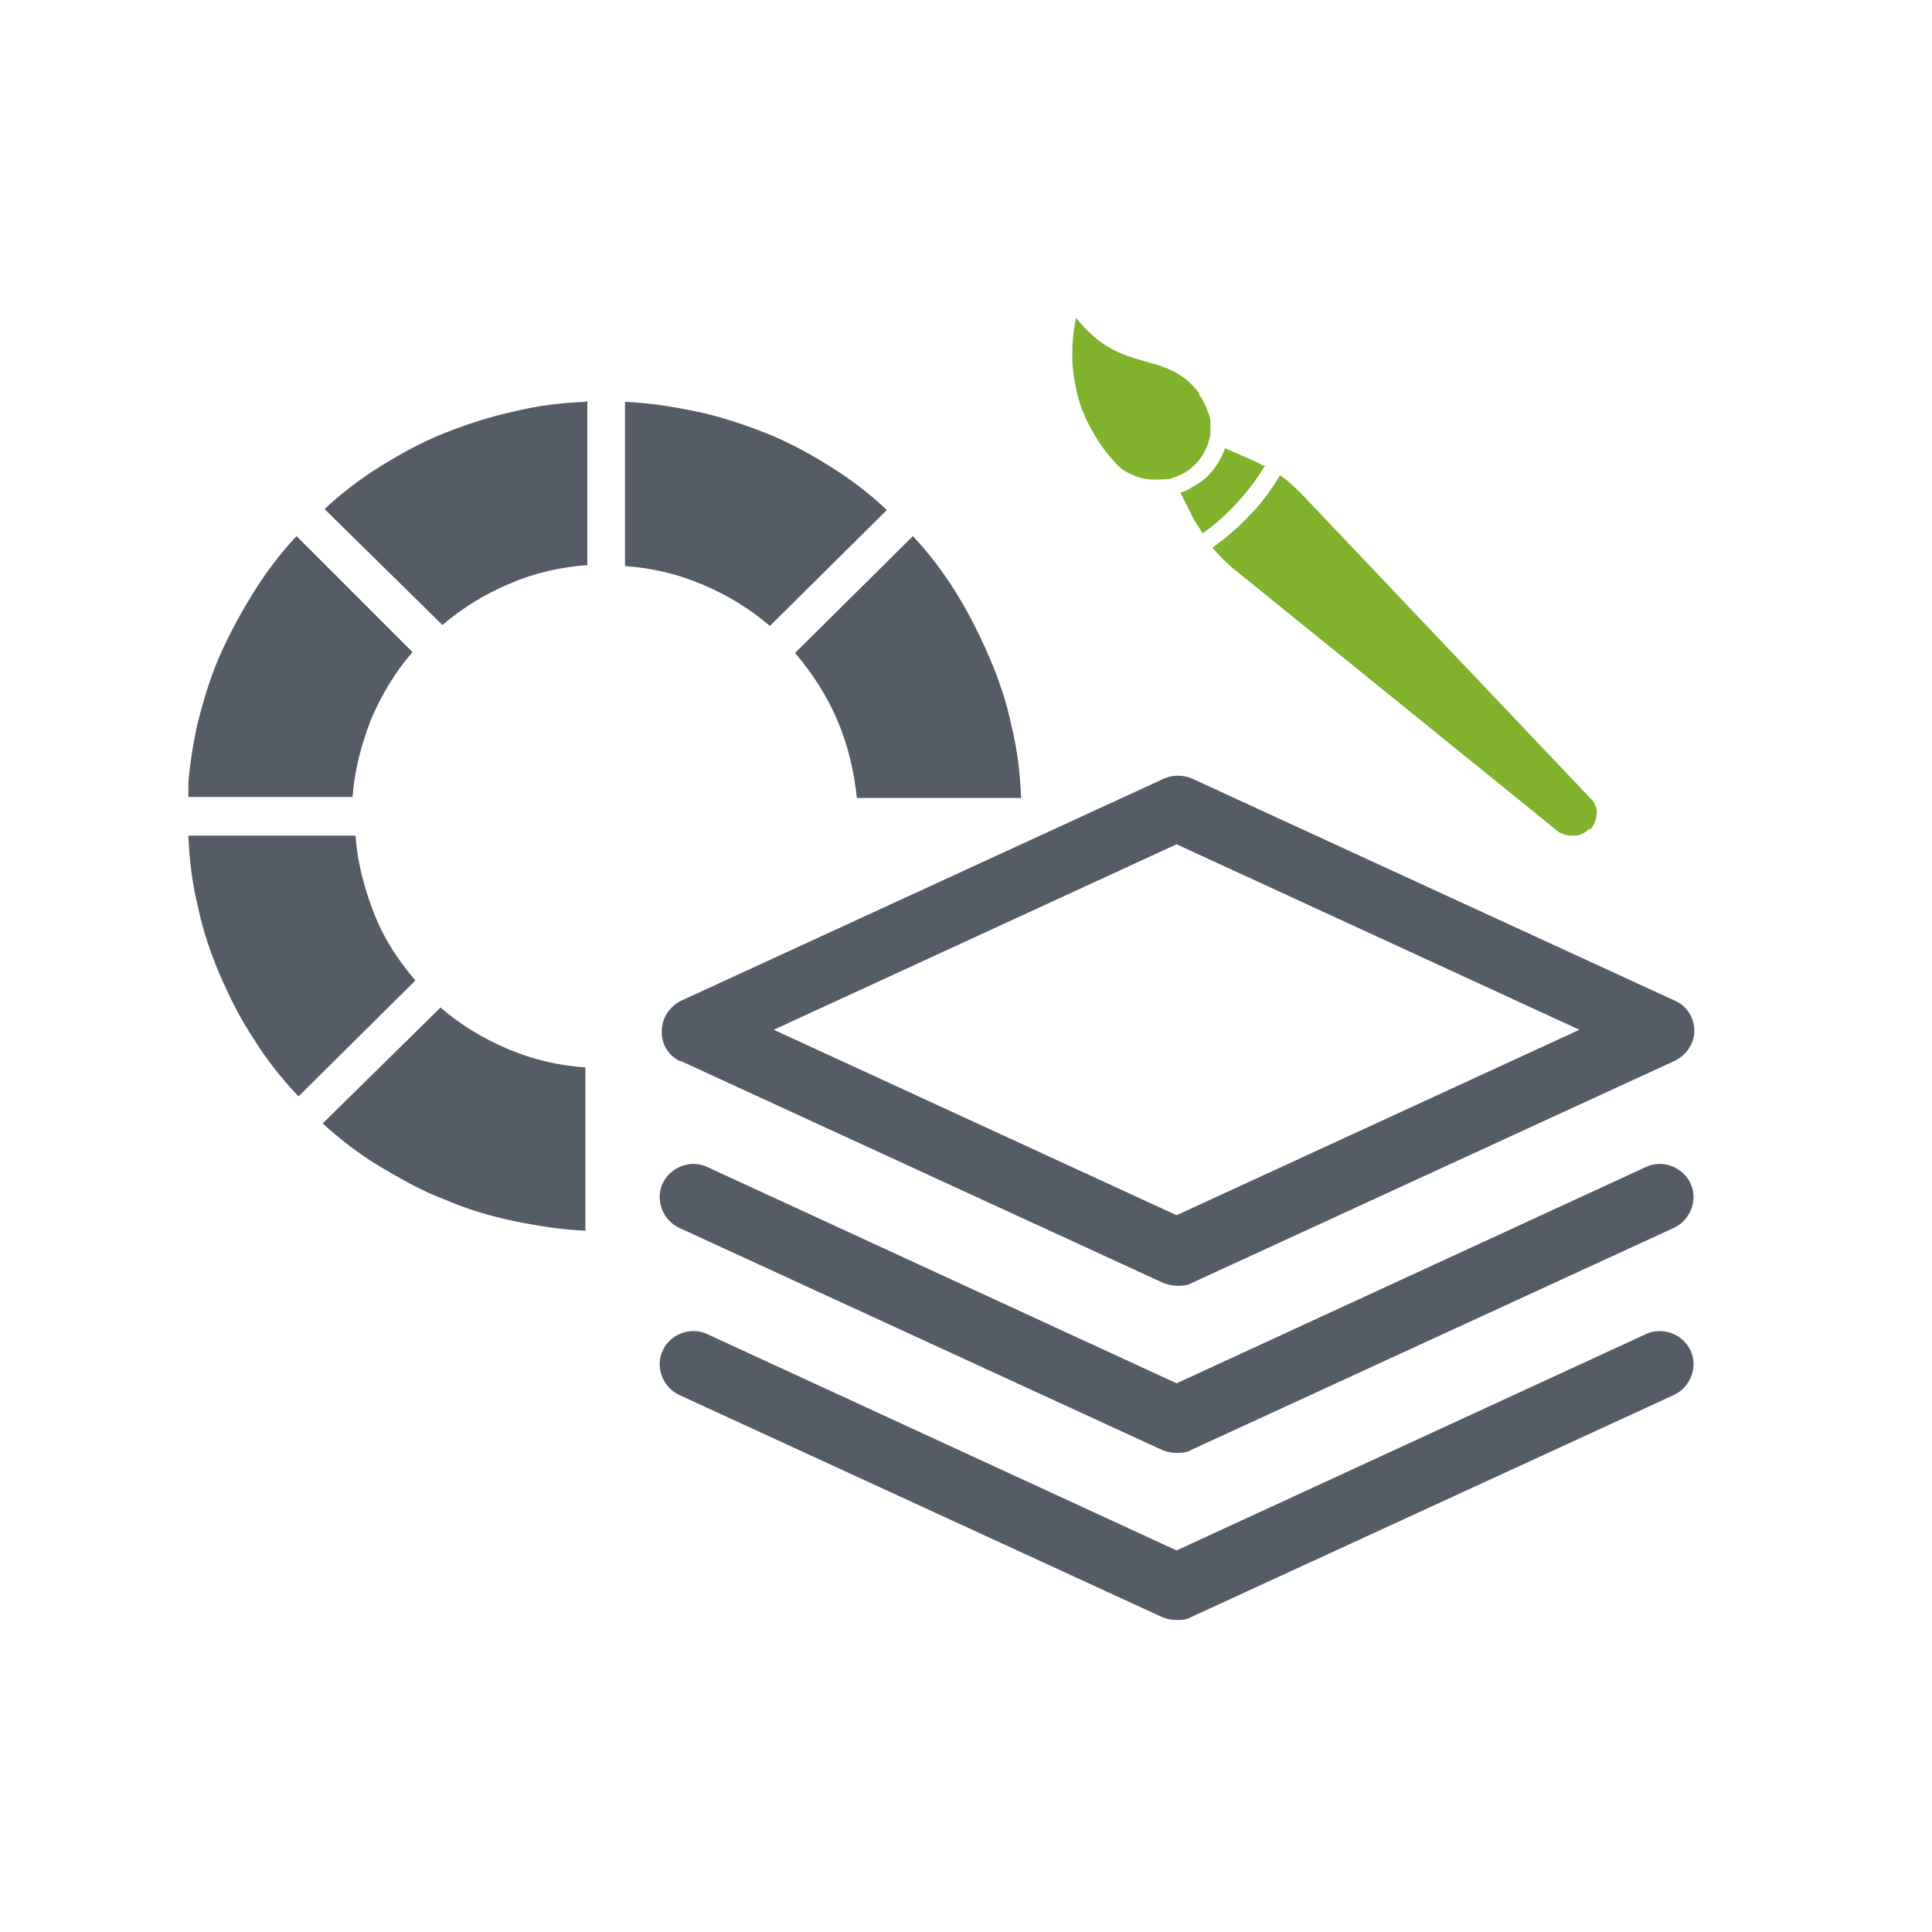<?xml version="1.0" encoding="UTF-8"?>
<svg id="Layer_1" xmlns="http://www.w3.org/2000/svg" version="1.1" xmlns:xlink="http://www.w3.org/1999/xlink" viewBox="0 0 200 200">
  <!-- Generator: Adobe Illustrator 29.4.0, SVG Export Plug-In . SVG Version: 2.1.0 Build 152)  -->
  <defs>
    <style>
      .st0 {
        clip-path: url(#clippath-6);
      }

      .st1 {
        clip-path: url(#clippath-7);
      }

      .st2 {
        clip-path: url(#clippath-15);
      }

      .st3 {
        clip-path: url(#clippath-4);
      }

      .st4 {
        clip-path: url(#clippath-9);
      }

      .st5 {
        clip-path: url(#clippath-10);
      }

      .st6 {
        clip-path: url(#clippath-11);
      }

      .st7 {
        fill: none;
      }

      .st8 {
        clip-path: url(#clippath-1);
      }

      .st9 {
        clip-path: url(#clippath-5);
      }

      .st10 {
        clip-path: url(#clippath-8);
      }

      .st11 {
        clip-path: url(#clippath-3);
      }

      .st12 {
        clip-path: url(#clippath-12);
      }

      .st13 {
        clip-path: url(#clippath-14);
      }

      .st14 {
        fill: #80b22c;
      }

      .st15, .st16 {
        fill: #555c66;
      }

      .st17 {
        clip-path: url(#clippath-16);
      }

      .st18 {
        clip-path: url(#clippath-2);
      }

      .st19 {
        clip-path: url(#clippath-13);
      }

      .st16 {
        fill-rule: evenodd;
      }

      .st20 {
        clip-path: url(#clippath);
      }
    </style>
    <clipPath id="clippath">
      <rect class="st7" x="68" y="119.2" width="107.8" height="32"/>
    </clipPath>
    <clipPath id="clippath-1">
      <rect class="st7" x="68" y="136.5" width="107.8" height="31.5"/>
    </clipPath>
    <clipPath id="clippath-2">
      <rect class="st7" x="68" y="80" width="107.8" height="53.8"/>
    </clipPath>
    <clipPath id="clippath-3">
      <rect class="st7" x="19.5" y="85.2" width="23.8" height="29.3"/>
    </clipPath>
    <clipPath id="clippath-4">
      <rect class="st7" x="19.5" y="54.6" width="23.8" height="28"/>
    </clipPath>
    <clipPath id="clippath-5">
      <rect class="st7" x="32.6" y="41.5" width="29.3" height="23.7"/>
    </clipPath>
    <clipPath id="clippath-6">
      <rect class="st7" x="63.3" y="41.5" width="29.3" height="23.7"/>
    </clipPath>
    <clipPath id="clippath-7">
      <rect class="st7" x="32.6" y="103.9" width="28" height="23.6"/>
    </clipPath>
    <clipPath id="clippath-8">
      <rect class="st7" x="109.7" y="33" width="16" height="17.3" transform="translate(50.5 147) rotate(-77)"/>
    </clipPath>
    <clipPath id="clippath-9">
      <rect class="st7" x="110.6" y="31.9" width="54" height="56" transform="translate(-2.3 5.5) rotate(-2.3)"/>
    </clipPath>
    <clipPath id="clippath-10">
      <rect class="st7" x="110.6" y="31.9" width="54" height="56" transform="translate(-2.3 5.5) rotate(-2.3)"/>
    </clipPath>
    <clipPath id="clippath-11">
      <rect class="st7" x="121.3" y="45.9" width="10.7" height="9.3" transform="translate(48.7 162.5) rotate(-77)"/>
    </clipPath>
    <clipPath id="clippath-12">
      <rect class="st7" x="110.6" y="31.9" width="54" height="56" transform="translate(-2.3 5.5) rotate(-2.3)"/>
    </clipPath>
    <clipPath id="clippath-13">
      <rect class="st7" x="110.6" y="31.9" width="54" height="56" transform="translate(-2.3 5.5) rotate(-2.3)"/>
    </clipPath>
    <clipPath id="clippath-14">
      <rect class="st7" x="130.5" y="44.7" width="30.7" height="46.7" transform="translate(46.6 194.8) rotate(-77)"/>
    </clipPath>
    <clipPath id="clippath-15">
      <rect class="st7" x="110.6" y="31.9" width="54" height="56" transform="translate(-2.3 5.5) rotate(-2.3)"/>
    </clipPath>
    <clipPath id="clippath-16">
      <rect class="st7" x="110.6" y="31.9" width="54" height="56" transform="translate(-2.3 5.5) rotate(-2.3)"/>
    </clipPath>
  </defs>
  <g id="_x30_dd74214f4">
    <g class="st20">
      <path class="st15" d="M170.4,120.8l-48.6,22.4-48.6-22.4c-1.7-.8-3.8,0-4.6,1.7-.8,1.7,0,3.8,1.7,4.6l50,23c.5.2,1,.3,1.5.3s1,0,1.5-.3l50-23c1.7-.8,2.5-2.9,1.7-4.6-.8-1.7-2.9-2.5-4.6-1.7Z"/>
    </g>
    <g class="st8">
      <path class="st15" d="M170.4,138.1l-48.6,22.4-48.6-22.4c-1.7-.8-3.8,0-4.6,1.7-.8,1.7,0,3.8,1.7,4.6l50,23c.5.2,1,.3,1.5.3s1,0,1.5-.3l50-23c1.7-.8,2.5-2.9,1.7-4.6-.8-1.7-2.9-2.5-4.6-1.7Z"/>
    </g>
    <g class="st18">
      <path class="st15" d="M70.4,109.8l50,23c.5.2,1,.3,1.5.3s1,0,1.5-.3l50-23c1.2-.6,2-1.8,2-3.1s-.8-2.6-2-3.1l-50-23c-.9-.4-2-.4-2.9,0l-50,23c-1.2.6-2,1.8-2,3.2s.8,2.6,2,3.1ZM121.8,87.4l41.7,19.2-41.7,19.2-41.7-19.2,41.7-19.2Z"/>
    </g>
    <g class="st11">
      <path class="st16" d="M19.5,86.5c.1,2.5.4,5,1,7.4.5,2.4,1.3,4.8,2.3,7.1s2.1,4.5,3.5,6.6c1.3,2.1,2.9,4.1,4.6,5.9l12.1-12c-1.8-2.1-3.3-4.4-4.3-7s-1.7-5.2-1.9-8h-17.1Z"/>
    </g>
    <g class="st3">
      <path class="st16" d="M30.7,55.5c-1.7,1.8-3.2,3.8-4.5,5.9-1.3,2.1-2.5,4.3-3.5,6.6s-1.7,4.7-2.3,7.1c-.5,2.4-.9,4.9-1,7.4h17.1c.2-2.8.9-5.4,1.9-8,1.1-2.6,2.5-4.9,4.3-7l-12.1-12.1Z"/>
    </g>
    <g class="st9">
      <path class="st16" d="M60.6,41.6c-2.5.1-5,.4-7.4,1-2.4.5-4.8,1.3-7.1,2.2s-4.5,2.1-6.6,3.4c-2.1,1.3-4.1,2.8-5.9,4.5l12.2,12c2.1-1.8,4.4-3.2,7-4.3,2.6-1.1,5.2-1.7,8-1.9v-17Z"/>
    </g>
    <g class="st0">
      <path class="st16" d="M91.7,52.7c-1.8-1.7-3.8-3.2-5.9-4.5-2.1-1.3-4.3-2.5-6.6-3.4s-4.7-1.7-7.1-2.2c-2.4-.5-4.9-.9-7.4-1v17c2.8.2,5.4.8,8,1.9,2.6,1.1,4.9,2.5,7,4.3l12.1-12Z"/>
    </g>
    <g class="st1">
      <path class="st16" d="M60.6,110.5c-2.8-.2-5.4-.8-8-1.9-2.6-1.1-4.9-2.5-7-4.3l-12.2,12c1.9,1.7,3.8,3.2,6,4.5s4.3,2.5,6.7,3.4c2.3,1,4.7,1.7,7.1,2.2,2.4.5,4.9.9,7.4,1v-17Z"/>
    </g>
    <path class="st16" d="M105.7,82.5c-.1-2.5-.4-5-1-7.4-.5-2.4-1.3-4.8-2.3-7.1-1-2.3-2.1-4.5-3.4-6.6-1.3-2.1-2.8-4.1-4.5-5.9l-12.2,12.1c1.8,2.1,3.3,4.4,4.4,7s1.7,5.2,2,8h17.1Z"/>
    <g class="st10">
      <g class="st4">
        <g class="st5">
          <path class="st14" d="M124.2,40.8c-3.5-4.8-8-1.8-12.8-7.9-.3,1.3-.4,2.6-.4,3.9,0,1.3.2,2.6.5,3.9.3,1.3.8,2.5,1.4,3.6s1.3,2.2,2.2,3.2c.5.6,1,1.1,1.6,1.4s1.3.6,2.1.7,1.5,0,2.2,0c.7-.2,1.4-.5,2-.9.3-.2.6-.5.8-.7.3-.3.5-.6.7-.9.2-.3.3-.6.5-1,.1-.3.2-.7.3-1.1,0-.4,0-.7,0-1.1,0-.4,0-.7-.2-1.1s-.2-.7-.4-1-.3-.7-.6-.9Z"/>
        </g>
      </g>
    </g>
    <g class="st6">
      <g class="st12">
        <g class="st19">
          <path class="st14" d="M131,48.3c-.6-.3-1.2-.6-1.9-.9l-2.3-1c-.3,1-.9,1.9-1.6,2.7-.3.3-.7.7-1.1.9-.6.4-1.2.8-1.9,1l1.2,2.4c.3.6.7,1.2,1.1,1.8,1.3-.9,2.5-2,3.6-3.2,1.1-1.2,2.1-2.5,2.9-3.9Z"/>
        </g>
      </g>
    </g>
    <g class="st13">
      <g class="st2">
        <g class="st17">
          <path class="st14" d="M164.6,85.9c.2-.2.4-.5.5-.8.1-.3.2-.6.2-.9,0-.3,0-.6-.2-.9-.1-.3-.3-.5-.5-.7l-29.8-31.4c-.7-.7-1.4-1.4-2.3-2-.9,1.5-1.9,2.9-3.1,4.1-1.2,1.3-2.5,2.4-3.9,3.4.7.8,1.4,1.5,2.1,2.1l33.6,27.2c.2.2.5.3.8.4s.6.1.9.1c.3,0,.6,0,.9-.2.3-.1.5-.3.7-.5Z"/>
        </g>
      </g>
    </g>
  </g>
</svg>